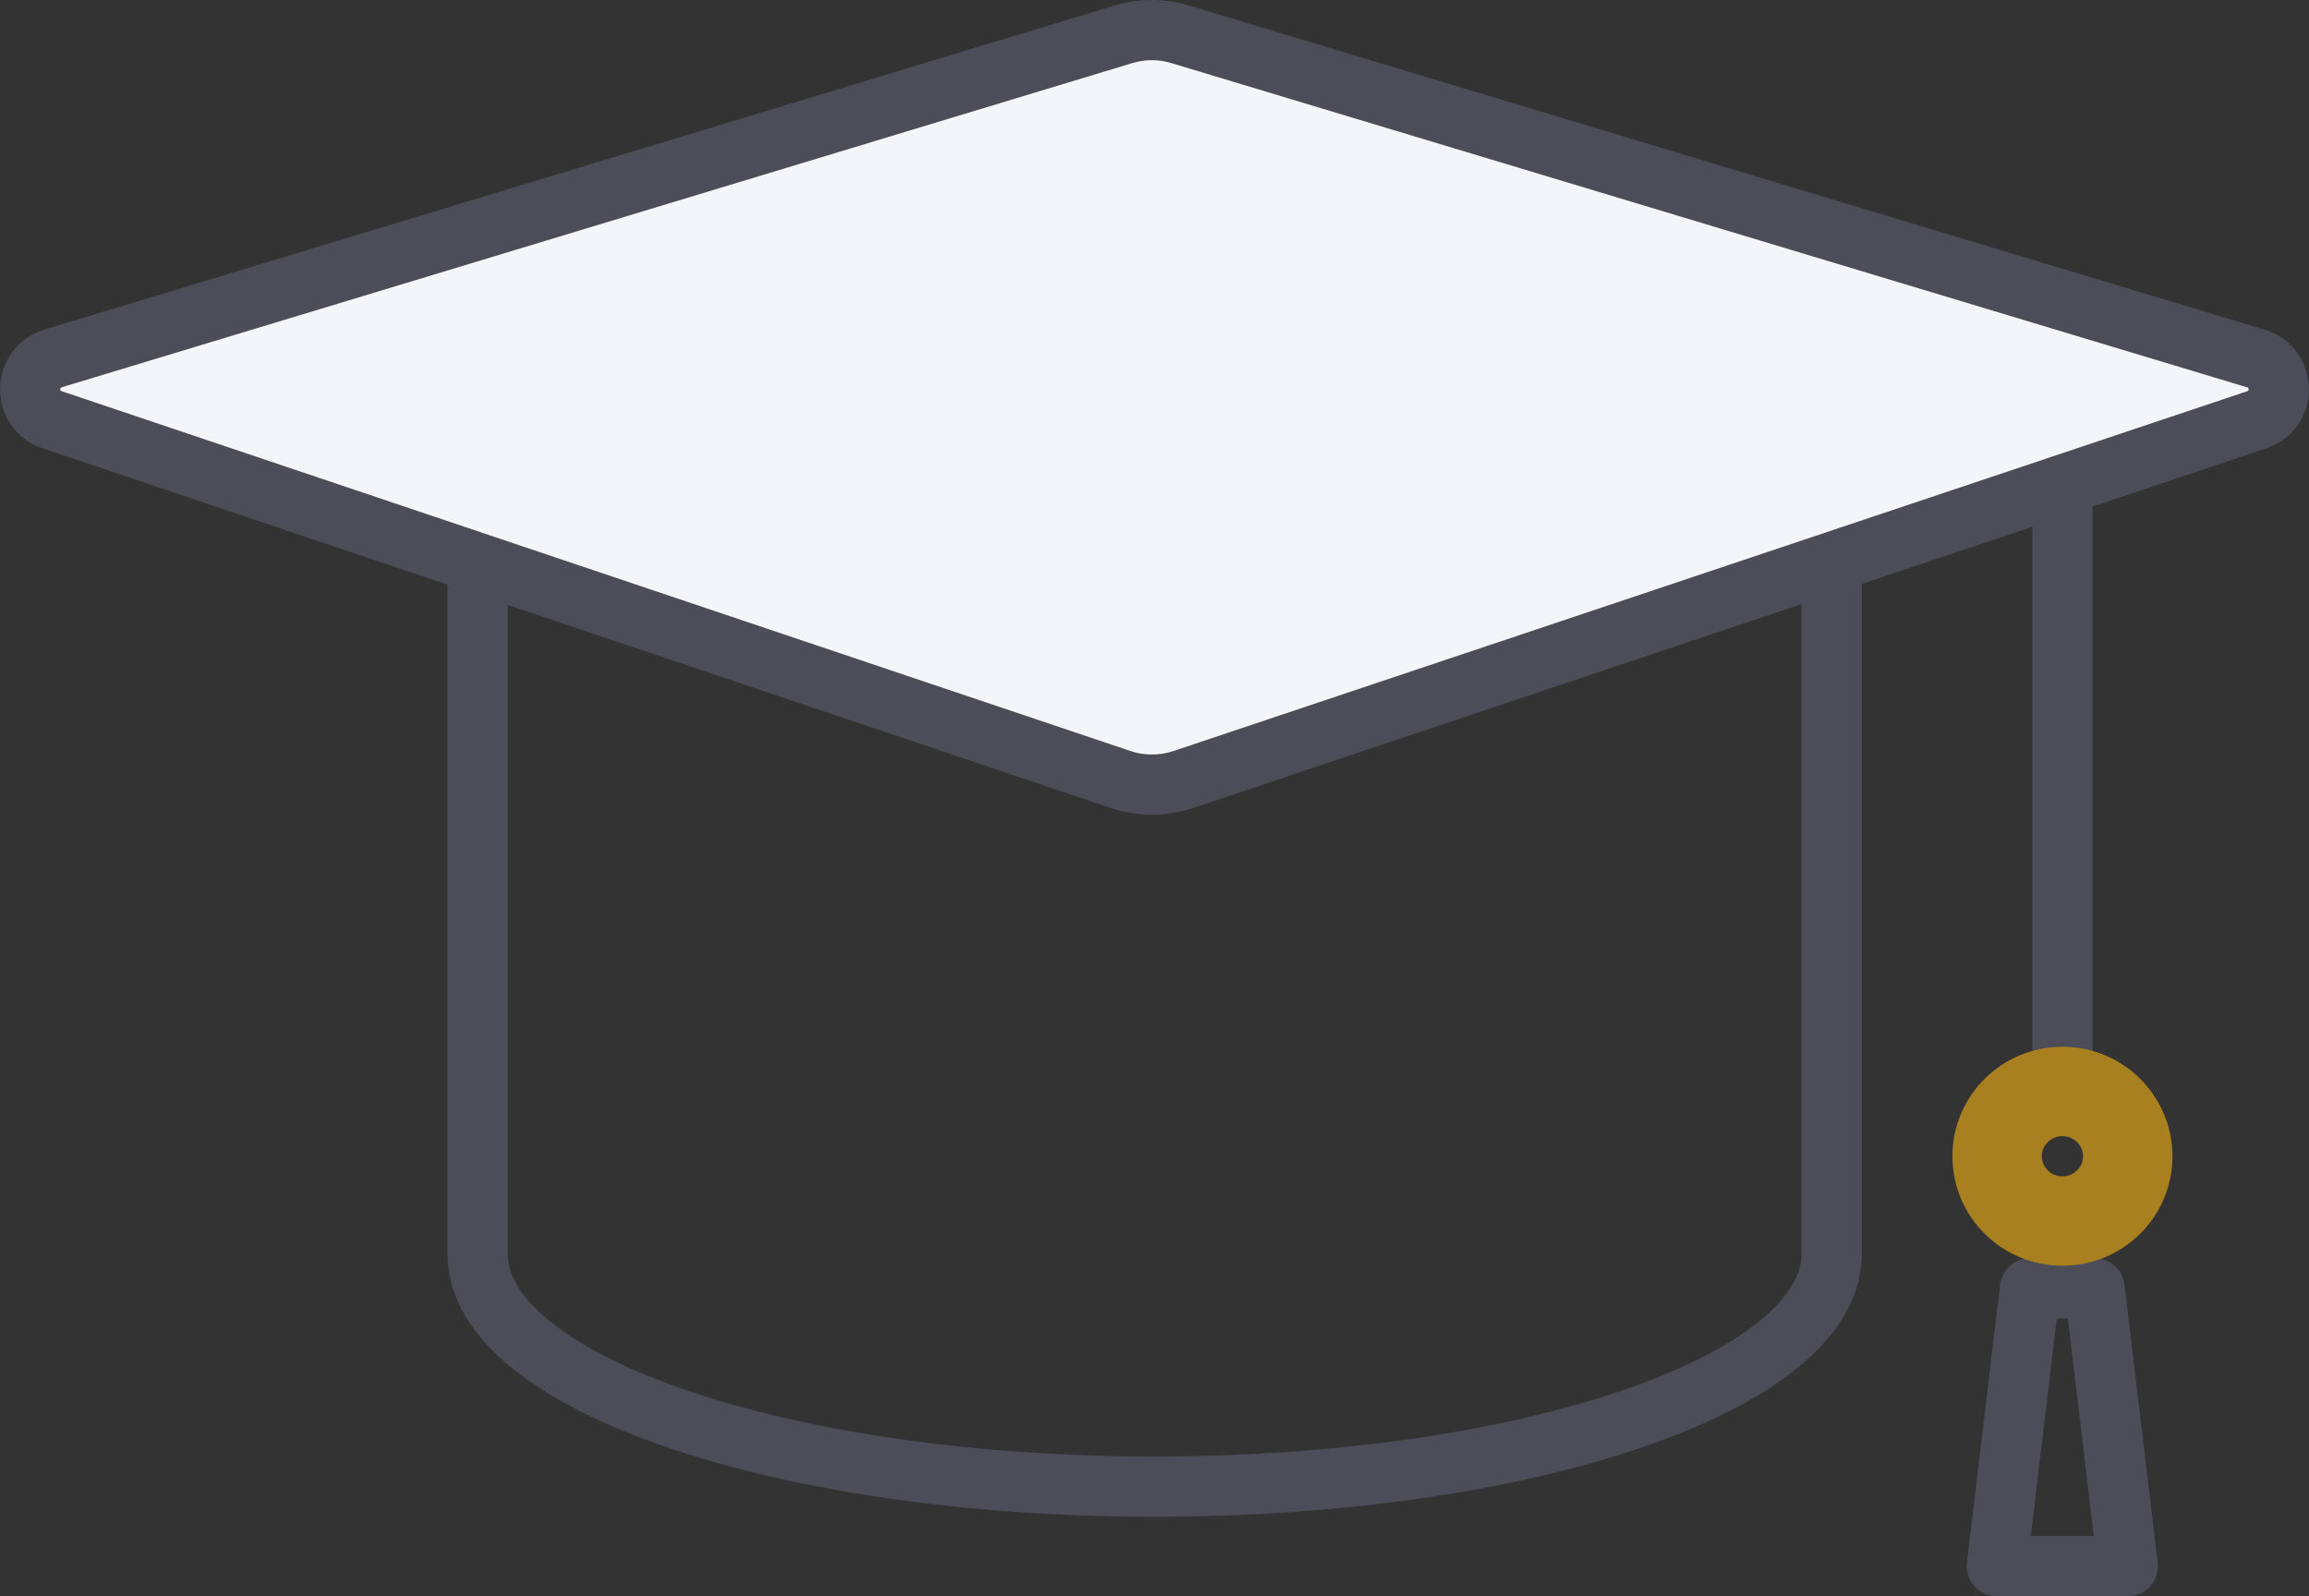 <?xml version="1.0" encoding="UTF-8"?><svg id="_レイヤー_2" xmlns="http://www.w3.org/2000/svg" width="86.25" height="59.63" viewBox="0 0 86.25 59.63"><rect x="0" y="0" width="86.25" height="59.63" fill="#333333" stroke="none"/><defs><style>.cls-1{fill:#f4f5f9;}.cls-1,.cls-2{stroke:#4d4d59;stroke-width:2.25px;}.cls-1,.cls-2,.cls-3{stroke-linecap:round;stroke-linejoin:round;}.cls-2,.cls-3{fill:none;}.cls-3{stroke:#a8801f;stroke-width:3.34px;}</style></defs><g id="_ヘッダー"><line class="cls-2" x1="77.04" y1="19.09" x2="77.04" y2="40.76"/><polygon class="cls-2" points="79.48 58.5 74.59 58.5 75.83 48.12 78.24 48.12 79.48 58.5"/><ellipse class="cls-3" cx="77.04" cy="43.19" rx="2.44" ry="2.42"/><path class="cls-2" d="m68.42,46.84c0,4.8-11.32,8.69-25.29,8.69s-25.29-3.89-25.29-8.69v-26.51h50.58v26.51Z"/><path class="cls-1" d="m1.98,13.39L41.97,1.28c.69-.21,1.42-.21,2.11,0l40.18,12.11c1.13.34,1.15,1.92.04,2.29l-40.11,13.44c-.75.25-1.57.25-2.32,0L1.95,15.68c-1.12-.38-1.09-1.95.04-2.29Z"/></g></svg>